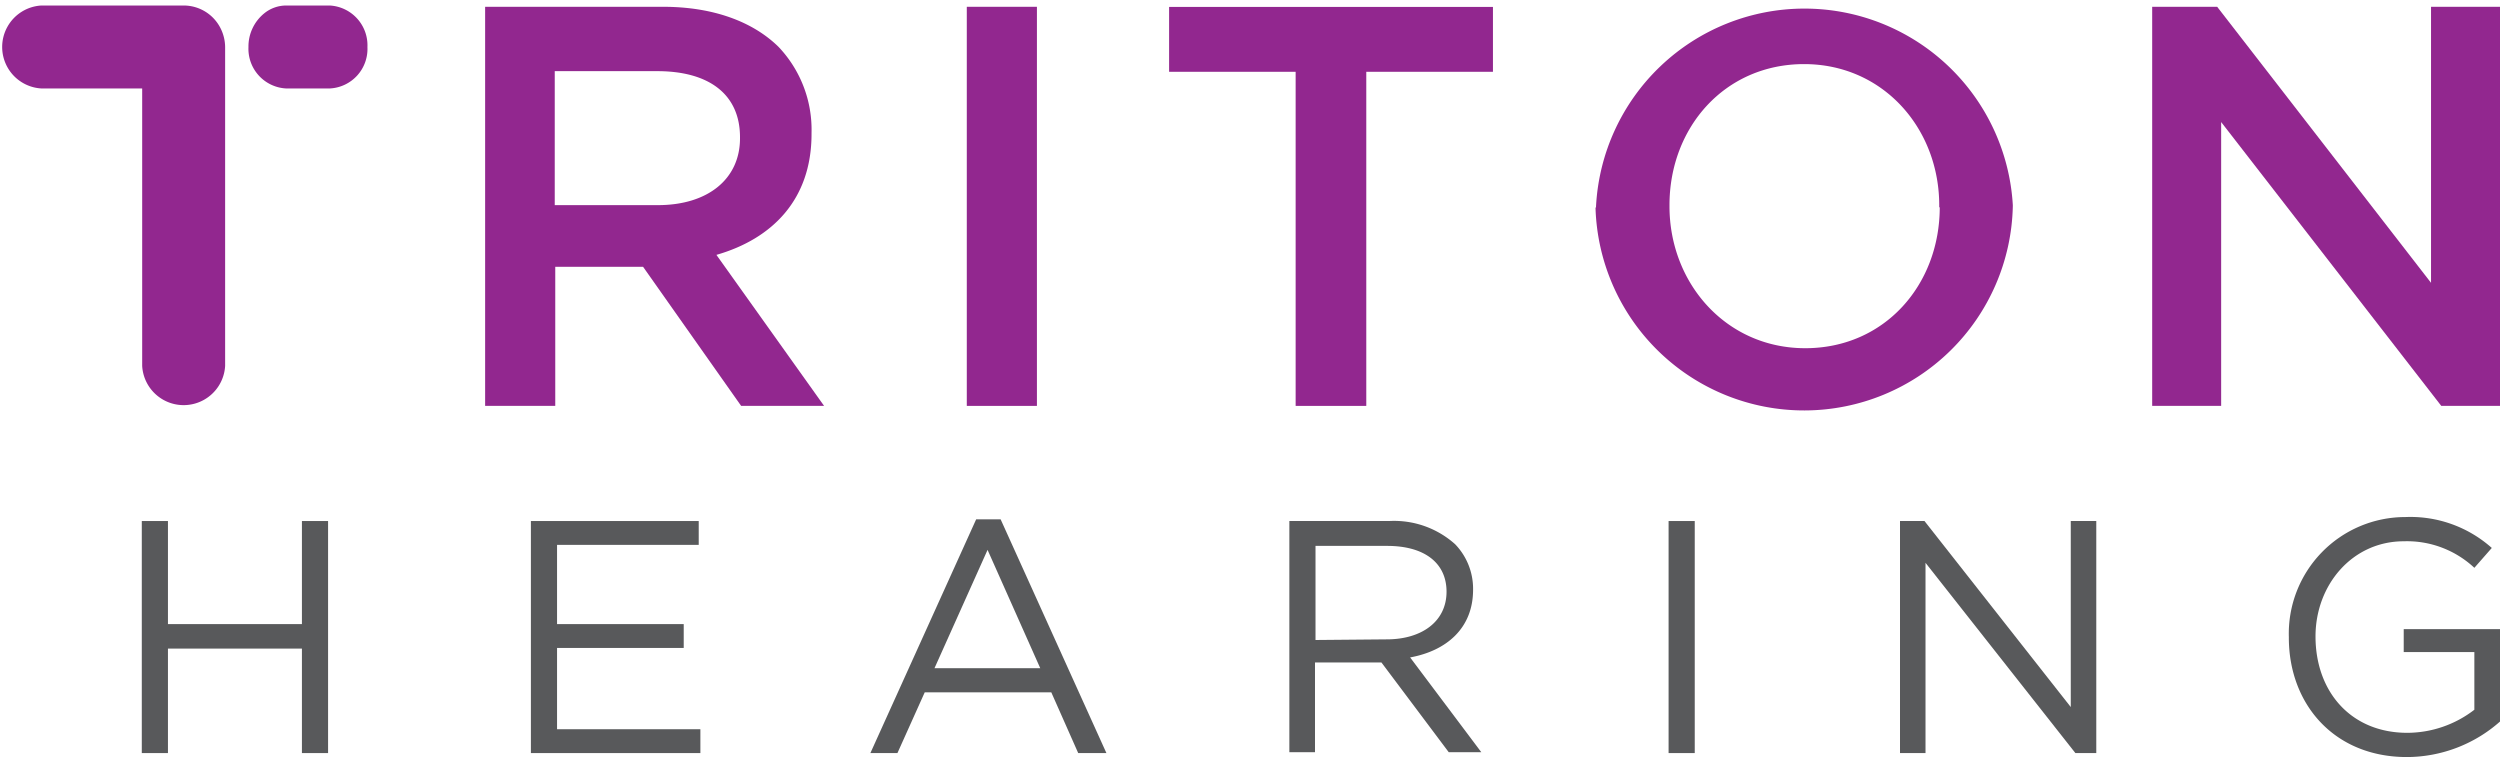 <svg xmlns="http://www.w3.org/2000/svg" viewBox="0 0 195 59.05"><defs><style>.cls-1{fill:#92278f;}.cls-2{fill:#58595b;}</style></defs><title>tiriton-logo</title><g id="Layer_2" data-name="Layer 2"><g id="Layer_1-2" data-name="Layer 1"><path class="cls-1" d="M28.66,3.67A3.11,3.11,0,0,0,25.72.43h-3.4a2.72,2.72,0,0,0-1.72.62,3.33,3.33,0,0,0-1.22,2.62A3.1,3.1,0,0,0,22.32,6.9h3.4a3.09,3.09,0,0,0,2.94-3.23M17.56,28.53V3.67a3.31,3.31,0,0,0-.38-1.51A3.22,3.22,0,0,0,14.33.43H3.23a3.24,3.24,0,0,0,0,6.47h7.86V28.54a3.24,3.24,0,0,0,6.47,0"/><path class="cls-1" d="M37.84.53H51.72c3.91,0,7,1.16,9,3.12a9.38,9.38,0,0,1,2.58,6.71v.09c0,5.12-3.07,8.18-7.42,9.43l8.4,11.78H57.81L50.16,20.81H43.31V31.66H37.84ZM51.32,16c3.91,0,6.4-2.05,6.4-5.21v-.09c0-3.33-2.4-5.15-6.45-5.15h-8V16Z"/><rect class="cls-1" x="75.41" y="0.53" width="5.47" height="31.13"/><polygon class="cls-1" points="101.06 5.6 91.19 5.6 91.19 0.54 116.45 0.54 116.45 5.6 106.57 5.6 106.57 31.66 101.06 31.66 101.06 5.6"/><path class="cls-1" d="M124.49,16.19V16.1A16.28,16.28,0,0,1,157,16v.09a16.28,16.28,0,0,1-32.55.09m26.81,0V16.1C151.3,10.05,146.9,5,140.72,5s-10.5,4.93-10.5,11v.09c0,6,4.41,11.07,10.59,11.07s10.49-4.93,10.49-11"/><polygon class="cls-1" points="167.87 0.53 172.94 0.53 189.62 22.06 189.62 0.53 195 0.53 195 31.66 190.42 31.66 173.25 9.52 173.25 31.66 167.87 31.66 167.87 0.53"/><path class="cls-2" d="M178.53,49.74v-.05a9.09,9.09,0,0,1,9.08-9.36,9.54,9.54,0,0,1,6.75,2.41L193,44.29a7.69,7.69,0,0,0-5.51-2.07c-4,0-6.88,3.39-6.88,7.42v0c0,4.32,2.77,7.52,7.16,7.52a8.61,8.61,0,0,0,5.23-1.8v-4.5h-5.51V49.07H195v7.21a11,11,0,0,1-7.26,2.77c-5.69,0-9.21-4.14-9.21-9.31"/><polygon class="cls-2" points="11.06 40.64 13.1 40.64 13.1 48.68 23.55 48.68 23.55 40.64 25.59 40.64 25.59 58.74 23.55 58.74 23.55 50.59 13.1 50.59 13.1 58.74 11.06 58.74 11.06 40.64"/><polygon class="cls-2" points="41.41 40.64 54.5 40.64 54.5 42.5 43.45 42.5 43.45 48.68 53.33 48.68 53.33 50.54 43.45 50.54 43.45 56.88 54.63 56.88 54.63 58.74 41.41 58.74 41.41 40.64"/><path class="cls-2" d="M76.14,40.51h1.91L86.3,58.74H84.1L82,54H72.13L70,58.74H67.89Zm5,11.61-4.11-9.23-4.14,9.23Z"/><rect class="cls-2" x="130.15" y="40.64" width="2.04" height="18.1"/><polygon class="cls-2" points="148.2 40.64 150.11 40.64 161.52 55.15 161.52 40.64 163.51 40.64 163.51 58.74 161.88 58.74 150.19 43.9 150.19 58.74 148.2 58.74 148.2 40.64"/><path class="cls-2" d="M100.57,40.64h7.78a7.13,7.13,0,0,1,5.15,1.81A5,5,0,0,1,114.9,46v0c0,3-2.07,4.76-4.91,5.28l5.55,7.39H113l-5.25-7h-5.18v7h-2Zm7.6,9.23c2.72,0,4.66-1.39,4.66-3.72v0c0-2.23-1.71-3.57-4.63-3.57h-5.59v7.34Z"/></g></g></svg>